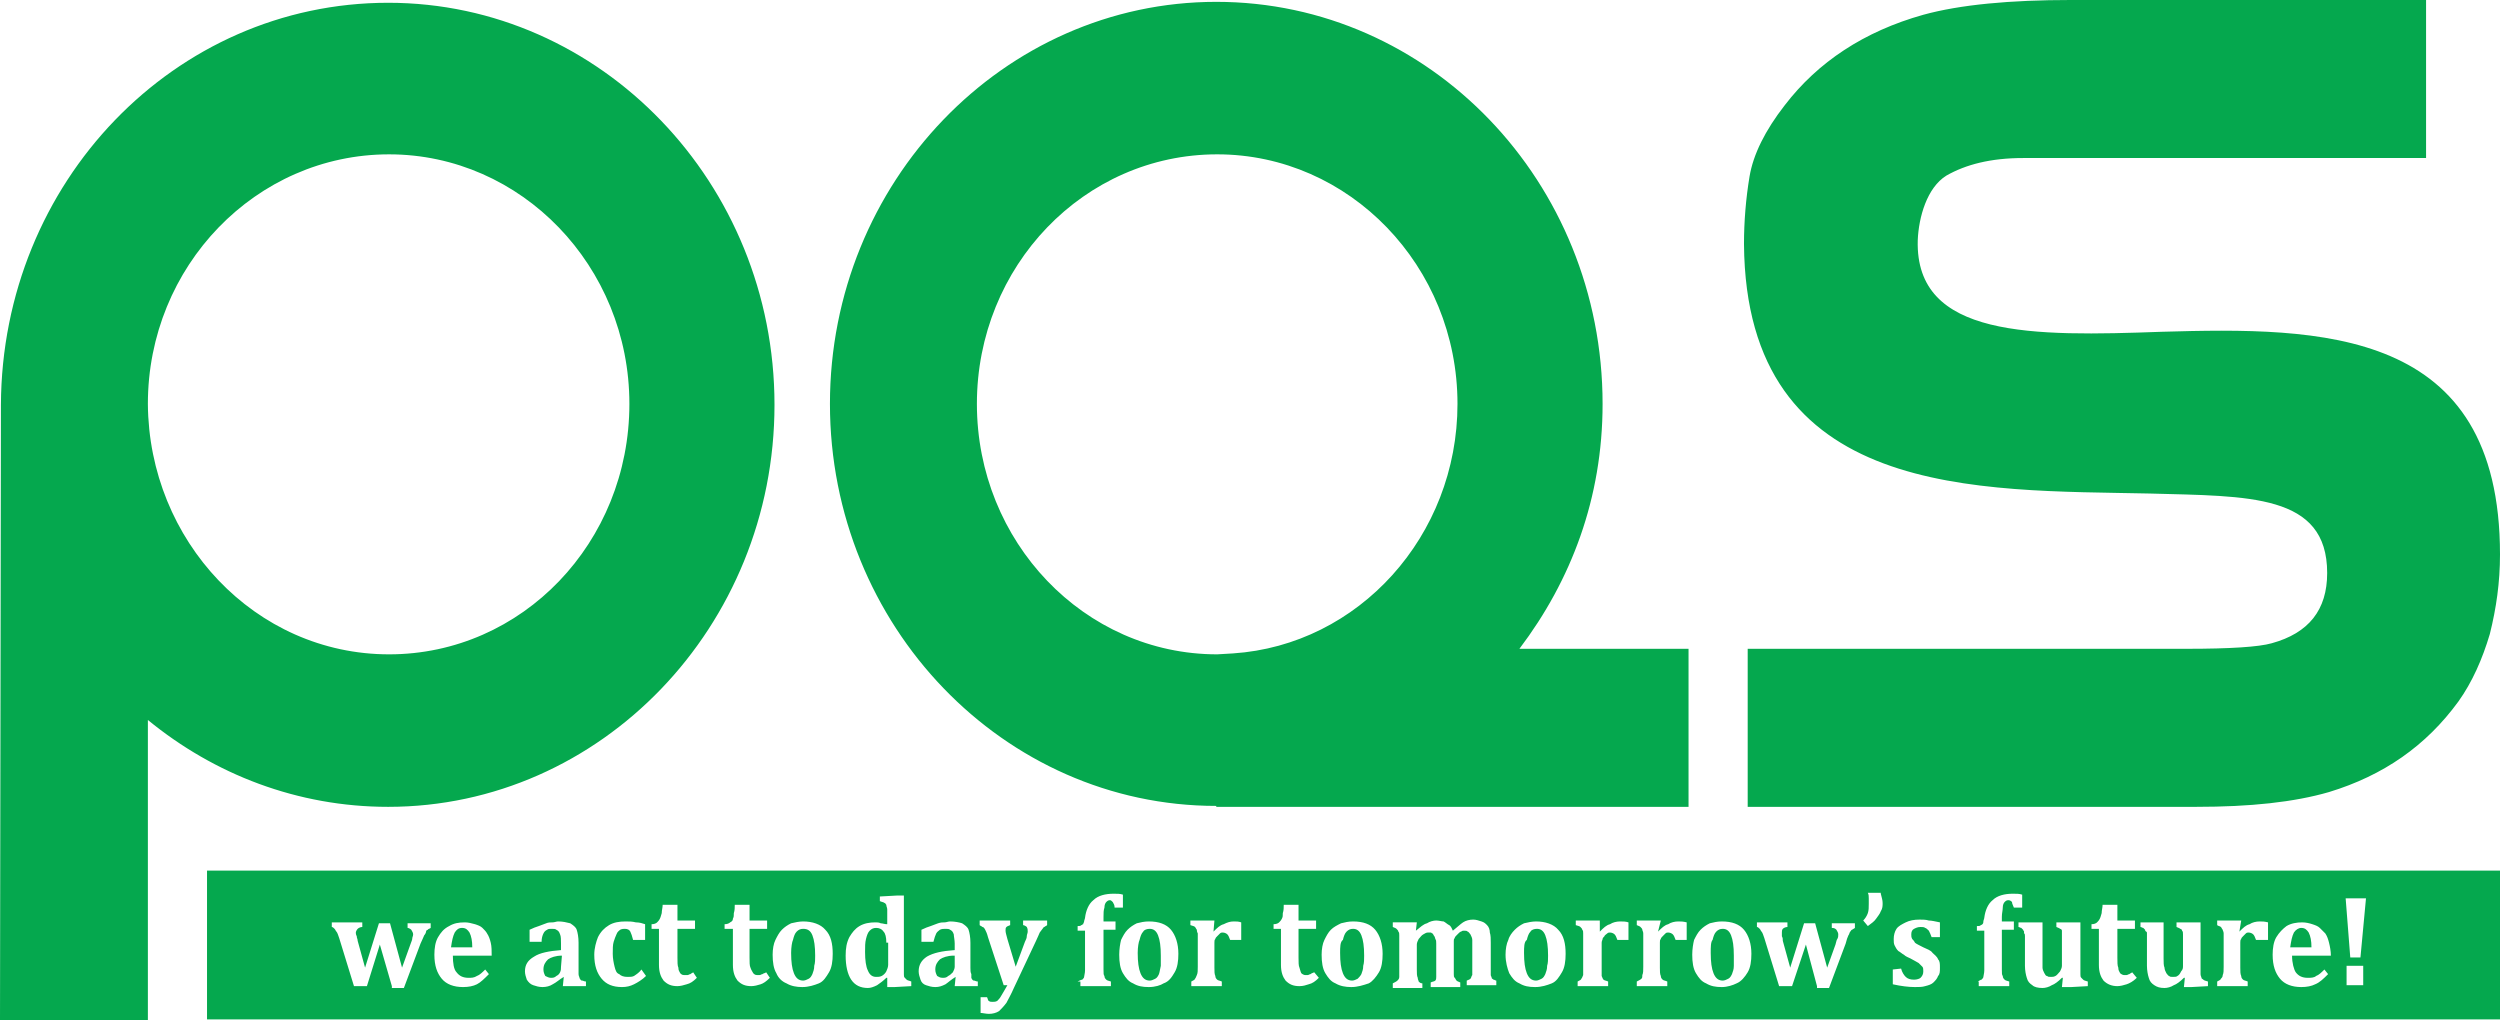 <?xml version="1.0" encoding="utf-8"?>
<!-- Generator: Adobe Illustrator 18.1.1, SVG Export Plug-In . SVG Version: 6.00 Build 0)  -->
<svg version="1.1" id="Layer_1" xmlns="http://www.w3.org/2000/svg" xmlns:xlink="http://www.w3.org/1999/xlink" x="0px" y="0px"
	 viewBox="174.9 103.1 270.5 110.4" enable-background="new 174.9 103.1 270.5 110.4" xml:space="preserve">
<g>
	<path fill="#05A84E" d="M216.9,103.4c23,0,41.8,19.5,41.8,43.5s-18.8,43.5-41.8,43.5c-9.8,0-18.8-3.5-26-9.4v32.5h-16l0.1-66.6
		C175.1,122.8,193.8,103.4,216.9,103.4L216.9,103.4z M190.9,146.8L190.9,146.8c0.1,14.8,11.6,27.1,26.1,27.1c14.4,0,26-12.1,26-27.1
		c0-14.9-11.7-27-26-27C202.6,119.8,190.9,131.9,190.9,146.8L190.9,146.8z M264.7,146.8c0-24,18.8-43.5,41.8-43.5
		c23.1,0,41.8,19.5,41.8,43.5c0,10.2-3.4,19.1-9,26.5h18.3v17.1h-51.1v-0.1C283.5,190.3,264.7,170.8,264.7,146.8L264.7,146.8z
		 M306.6,173.9L306.6,173.9l1.7-0.1c13.6-0.9,24.3-12.7,24.3-27c0-14.9-11.7-27-26-27c-14.4,0-26,12.1-26,27
		S292.2,173.9,306.6,173.9L306.6,173.9z M445.4,163.1c0,3-0.4,5.8-1.1,8.6c-0.8,2.7-1.9,5.2-3.4,7.3c-3.5,4.8-8.1,8-14,9.8
		c-3.8,1.1-8.5,1.6-14.4,1.6H364v-17.1h47.5c4.7,0,7.8-0.2,9.2-0.6c4-1.1,6-3.6,6-7.6c0-8.6-8.5-8.3-19.2-8.6
		c-18.5-0.4-43.7,0.7-43.9-27c0-2.4,0.2-4.9,0.6-7.3c0.4-2.4,1.7-5,3.8-7.7c3.6-4.7,8.6-8,15-9.8c4-1.1,9.4-1.6,16-1.6h38.4v17.1
		h-43.6c-3.5,0-6.2,0.7-8.3,1.9c-2.1,1.3-3,4.5-3.1,7c-0.3,10.6,12.5,10.4,26.4,9.9C426,138.5,445.4,138.5,445.4,163.1L445.4,163.1z
		 M197.3,213.4h248.1v-16.1H197.3V213.4L197.3,213.4z M217.3,209.8l-1.3-4.5l-1.4,4.5h-1.4l-1.6-5.2c-0.1-0.3-0.2-0.6-0.3-0.7
		c-0.1-0.1-0.1-0.2-0.2-0.3c-0.1-0.1-0.2-0.2-0.3-0.2v-0.5h3.3v0.5c-0.2,0-0.4,0.1-0.5,0.2c-0.1,0.1-0.2,0.3-0.2,0.4
		c0,0.1,0,0.2,0.1,0.4c0,0.2,0.1,0.3,0.1,0.5l0.8,2.9l1.5-4.8h1.2l1.3,4.8l0.9-2.5c0.1-0.3,0.2-0.5,0.2-0.6c0-0.2,0.1-0.3,0.1-0.5
		c0-0.2-0.1-0.3-0.2-0.5c-0.1-0.1-0.3-0.2-0.4-0.2V203h2.5v0.5c-0.1,0.1-0.3,0.1-0.3,0.2c-0.1,0-0.2,0.1-0.2,0.2
		c0,0.1-0.1,0.3-0.2,0.4c-0.1,0.2-0.2,0.5-0.4,0.9l-1.8,4.8h-1.3V209.8z M380.6,207.9c0.1,0.4,0.3,0.7,0.5,0.9
		c0.2,0.2,0.5,0.3,0.9,0.3c0.3,0,0.6-0.1,0.7-0.2c0.2-0.2,0.3-0.4,0.3-0.7c0-0.2,0-0.4-0.1-0.5s-0.2-0.2-0.4-0.4
		c-0.2-0.1-0.5-0.3-0.9-0.5c-0.2-0.1-0.5-0.2-0.7-0.4c-0.2-0.1-0.4-0.3-0.6-0.4c-0.2-0.2-0.3-0.4-0.4-0.6s-0.1-0.4-0.1-0.7
		c0-0.4,0.1-0.8,0.3-1.1c0.2-0.3,0.6-0.5,1-0.7c0.4-0.2,0.9-0.3,1.5-0.3c0.3,0,0.7,0,1,0.1c0.3,0,0.7,0.1,1.2,0.2v1.6h-0.9
		c-0.1-0.3-0.2-0.5-0.3-0.7c-0.1-0.1-0.3-0.3-0.4-0.3c-0.1-0.1-0.3-0.1-0.5-0.1c-0.3,0-0.5,0.1-0.7,0.2c-0.2,0.1-0.3,0.3-0.3,0.6
		c0,0.2,0,0.3,0.1,0.5c0.1,0.1,0.2,0.2,0.3,0.4c0.1,0.1,0.5,0.3,0.9,0.5c0.4,0.2,0.8,0.3,1,0.6c0.2,0.2,0.5,0.4,0.6,0.7
		c0.2,0.2,0.2,0.5,0.2,0.9s0,0.7-0.2,0.9c-0.1,0.3-0.3,0.5-0.5,0.7c-0.2,0.2-0.5,0.3-0.9,0.4c-0.3,0.1-0.7,0.1-1.1,0.1
		c-0.7,0-1.5-0.1-2.4-0.3V208L380.6,207.9L380.6,207.9z M388.9,209.3c0.2-0.1,0.3-0.2,0.4-0.2c0.1-0.1,0.2-0.2,0.2-0.3
		c0-0.1,0.1-0.4,0.1-0.7v-4.3h-0.8v-0.5c0.2,0,0.4,0,0.4-0.1c0.1,0,0.2-0.1,0.2-0.1c0.1-0.1,0.1-0.2,0.1-0.3c0-0.1,0.1-0.3,0.1-0.4
		c0.1-0.8,0.4-1.5,0.9-1.9c0.5-0.5,1.3-0.7,2.2-0.7c0.4,0,0.7,0,1,0.1v1.4h-0.9c-0.1-0.3-0.2-0.4-0.2-0.6c-0.1-0.1-0.2-0.2-0.4-0.2
		s-0.3,0.1-0.4,0.2c-0.1,0.1-0.2,0.3-0.2,0.6s-0.1,0.6-0.1,1v0.5h1.3v0.9h-1.3v4.3c0,0.4,0,0.6,0.1,0.7c0,0.2,0.1,0.3,0.2,0.4
		c0.1,0.1,0.2,0.1,0.5,0.2v0.5H389v-0.5H388.9z M393.3,202.9h2.6v3.9c0,0.4,0,0.8,0,1c0,0.2,0.1,0.4,0.2,0.6
		c0.1,0.1,0.1,0.3,0.3,0.3c0.1,0.1,0.2,0.1,0.4,0.1c0.2,0,0.3,0,0.5-0.1c0.2-0.1,0.3-0.3,0.5-0.5c0.1-0.2,0.2-0.4,0.2-0.6v-2.7
		c0-0.3,0-0.6,0-0.7c0-0.2,0-0.3,0-0.4s-0.1-0.2-0.2-0.2c-0.1-0.1-0.2-0.1-0.4-0.2v-0.5h2.6v4.8c0,0.4,0,0.6,0,0.8
		c0,0.2,0,0.3,0.1,0.4c0.1,0.1,0.1,0.1,0.2,0.2c0.1,0.1,0.2,0.1,0.5,0.2v0.5l-1.8,0.1h-1l0.1-1H398c-0.4,0.4-0.8,0.7-1.1,0.8
		c-0.3,0.2-0.7,0.3-1,0.3c-0.5,0-0.9-0.1-1.1-0.3c-0.3-0.2-0.5-0.4-0.6-0.8c-0.1-0.3-0.2-0.8-0.2-1.3V205c0-0.2,0-0.4,0-0.6
		c0-0.1,0-0.3-0.1-0.3c0-0.1,0-0.2,0-0.2c0-0.1-0.1-0.1-0.1-0.2c-0.1-0.1-0.1-0.1-0.2-0.2c-0.1,0-0.2-0.1-0.3-0.1L393.3,202.9
		L393.3,202.9z M406.1,208.9c-0.4,0.4-0.8,0.6-1.1,0.7c-0.3,0.1-0.7,0.2-1,0.2c-0.6,0-1.1-0.2-1.5-0.6c-0.3-0.4-0.5-0.9-0.5-1.7
		v-3.9h-0.8v-0.5c0.3,0,0.5-0.1,0.6-0.2s0.2-0.2,0.3-0.4c0.1-0.2,0.1-0.3,0.2-0.6c0-0.3,0.1-0.6,0.1-0.9h1.6v1.7h1.9v0.9H404v3.1
		c0,0.5,0,0.9,0.1,1.1c0,0.3,0.1,0.4,0.2,0.6c0.1,0.1,0.3,0.2,0.4,0.2s0.2,0,0.3,0c0.1,0,0.2-0.1,0.3-0.1c0.1-0.1,0.2-0.1,0.3-0.2
		L406.1,208.9L406.1,208.9z M406.4,202.9h2.6v3.9c0,0.4,0,0.8,0.1,1c0,0.2,0.1,0.4,0.2,0.6c0.1,0.1,0.2,0.3,0.3,0.3
		c0.1,0.1,0.2,0.1,0.4,0.1c0.2,0,0.4,0,0.5-0.1c0.2-0.1,0.3-0.3,0.4-0.5c0.2-0.2,0.2-0.4,0.2-0.6v-2.7c0-0.3,0-0.6,0-0.7
		c0-0.2,0-0.3-0.1-0.4c0-0.1-0.1-0.2-0.2-0.2c-0.1-0.1-0.2-0.1-0.4-0.2v-0.5h2.6v4.8c0,0.4,0,0.6,0,0.8c0,0.2,0.1,0.3,0.1,0.4
		c0,0.1,0.1,0.1,0.2,0.2c0.1,0.1,0.2,0.1,0.5,0.2v0.5l-1.8,0.1h-0.8l0.1-1h-0.1c-0.4,0.4-0.8,0.7-1.1,0.8c-0.3,0.2-0.7,0.3-1,0.3
		c-0.5,0-0.8-0.1-1.1-0.3c-0.3-0.2-0.5-0.4-0.6-0.8c-0.1-0.3-0.2-0.8-0.2-1.3V205c0-0.2,0-0.4,0-0.6c0-0.1,0-0.3,0-0.3
		c0-0.1,0-0.2-0.1-0.2c-0.1-0.1-0.1-0.1-0.1-0.2c-0.1-0.1-0.1-0.1-0.2-0.2c-0.1,0-0.2-0.1-0.3-0.1v-0.5H406.4z M417.2,203.9
		L417.2,203.9c0.4-0.4,0.7-0.7,1.1-0.8c0.3-0.2,0.7-0.3,1.1-0.3c0.3,0,0.5,0,0.9,0.1v1.9H419c-0.1-0.3-0.2-0.5-0.3-0.6
		c-0.1-0.1-0.3-0.2-0.5-0.2c-0.1,0-0.2,0-0.3,0.1c-0.1,0.1-0.2,0.2-0.3,0.3c-0.1,0.1-0.2,0.2-0.2,0.3c-0.1,0.1-0.1,0.2-0.1,0.4
		c0,0.1,0,0.3,0,0.5v2.2c0,0.4,0,0.7,0.1,0.9c0,0.2,0.1,0.3,0.2,0.4c0.1,0.1,0.3,0.1,0.5,0.2v0.5h-3.3v-0.5c0.2-0.1,0.4-0.2,0.4-0.3
		c0.1-0.1,0.2-0.2,0.2-0.4c0.1-0.2,0.1-0.5,0.1-0.9v-2.8c0-0.3,0-0.6,0-0.8c0-0.2-0.1-0.3-0.1-0.4c-0.1-0.1-0.1-0.2-0.2-0.3
		c-0.1-0.1-0.3-0.1-0.4-0.2v-0.5h1.8h0.8L417.2,203.9L417.2,203.9z M426.8,208.5c-0.5,0.5-0.9,0.9-1.4,1.1c-0.4,0.2-0.9,0.3-1.5,0.3
		c-1,0-1.8-0.3-2.3-0.9c-0.5-0.6-0.8-1.4-0.8-2.6c0-0.7,0.1-1.4,0.4-1.9c0.3-0.5,0.7-0.9,1.1-1.2c0.5-0.3,1.1-0.4,1.7-0.4
		c0.4,0,0.8,0.1,1.1,0.2c0.3,0.1,0.6,0.2,0.8,0.4c0.2,0.2,0.4,0.4,0.6,0.6c0.2,0.3,0.3,0.6,0.4,1c0.1,0.4,0.2,0.9,0.2,1.4h-4.2
		c0,0.8,0.2,1.5,0.4,1.8c0.3,0.4,0.7,0.6,1.3,0.6c0.3,0,0.7,0,0.9-0.2c0.3-0.1,0.6-0.4,0.9-0.7L426.8,208.5L426.8,208.5z M425,205.6
		c0-0.7-0.1-1.2-0.3-1.6c-0.2-0.3-0.4-0.5-0.8-0.5c-0.3,0-0.6,0.2-0.8,0.5c-0.2,0.4-0.3,0.9-0.4,1.6H425L425,205.6z M430.9,200.3
		l-0.6,6.4h-1.1l-0.5-6.4H430.9L430.9,200.3z M430.6,207.6v2.1h-1.8v-2.1H430.6L430.6,207.6z M227.8,208.5c-0.5,0.5-0.9,0.9-1.3,1.1
		c-0.4,0.2-0.9,0.3-1.5,0.3c-1,0-1.8-0.3-2.3-0.9c-0.5-0.6-0.8-1.4-0.8-2.6c0-0.7,0.1-1.4,0.4-1.9c0.3-0.5,0.6-0.9,1.2-1.2
		c0.5-0.3,1-0.4,1.7-0.4c0.4,0,0.7,0.1,1.1,0.2c0.3,0.1,0.6,0.2,0.8,0.4c0.2,0.2,0.4,0.4,0.5,0.6c0.2,0.3,0.3,0.6,0.4,1
		c0.1,0.4,0.1,0.9,0.1,1.4h-4.2c0,0.8,0.1,1.5,0.4,1.8c0.3,0.4,0.7,0.6,1.3,0.6c0.3,0,0.6,0,0.9-0.2c0.3-0.1,0.6-0.4,0.9-0.7
		L227.8,208.5L227.8,208.5z M226,205.6c0-0.7-0.1-1.2-0.3-1.6c-0.2-0.3-0.4-0.5-0.8-0.5c-0.4,0-0.6,0.2-0.8,0.5
		c-0.2,0.4-0.3,0.9-0.4,1.6H226L226,205.6z M235.9,208.8L235.9,208.8c-0.5,0.3-0.8,0.6-1.2,0.8c-0.3,0.2-0.7,0.3-1.1,0.3
		s-0.7-0.1-1-0.2c-0.3-0.1-0.5-0.3-0.7-0.6c-0.1-0.3-0.2-0.6-0.2-0.9c0-0.7,0.3-1.2,1-1.6c0.6-0.4,1.6-0.6,2.9-0.7v-0.7
		c0-0.4,0-0.8-0.1-1c-0.1-0.3-0.2-0.4-0.4-0.5c-0.1-0.1-0.3-0.1-0.5-0.1s-0.4,0-0.5,0.1c-0.2,0.1-0.3,0.2-0.4,0.4
		c-0.1,0.2-0.2,0.5-0.2,0.9h-1.3v-1.3c0.4-0.2,0.7-0.3,1-0.4c0.3-0.1,0.5-0.2,0.8-0.3c0.2-0.1,0.5-0.1,0.7-0.1
		c0.2,0,0.4-0.1,0.6-0.1c0.5,0,0.9,0.1,1.3,0.2c0.3,0.2,0.6,0.4,0.7,0.7c0.1,0.3,0.2,0.8,0.2,1.4v2.7c0,0.3,0,0.5,0,0.7
		c0,0.2,0.1,0.3,0.1,0.4c0,0.1,0.1,0.1,0.1,0.2c0.1,0.1,0.1,0.1,0.2,0.1s0.2,0.1,0.4,0.1v0.5h-2.5L235.9,208.8L235.9,208.8z
		 M235.7,206.5c-0.7,0-1.2,0.2-1.5,0.4c-0.3,0.3-0.5,0.6-0.5,1.1c0,0.3,0.1,0.5,0.2,0.7c0.2,0.1,0.4,0.2,0.6,0.2s0.4,0,0.6-0.2
		c0.2-0.1,0.3-0.2,0.4-0.4c0.1-0.2,0.1-0.4,0.1-0.6L235.7,206.5L235.7,206.5z M244.3,208l0.5,0.7c-0.4,0.4-0.9,0.7-1.3,0.9
		c-0.4,0.2-0.8,0.3-1.3,0.3c-1,0-1.7-0.3-2.2-0.9c-0.5-0.6-0.8-1.4-0.8-2.6c0-0.7,0.2-1.4,0.4-1.9c0.3-0.6,0.7-1,1.2-1.3
		c0.5-0.3,1.1-0.4,1.8-0.4c0.4,0,0.7,0,1.1,0.1c0.4,0,0.7,0.1,1,0.2v1.7h-1.3c-0.1-0.4-0.2-0.7-0.3-0.9c-0.1-0.2-0.3-0.3-0.6-0.3
		c-0.1,0-0.3,0-0.5,0.1c-0.1,0.1-0.3,0.2-0.4,0.5c-0.1,0.2-0.2,0.5-0.3,0.8c-0.1,0.3-0.1,0.8-0.1,1.3s0.1,1,0.2,1.4
		c0.1,0.4,0.2,0.7,0.5,0.8c0.2,0.2,0.5,0.3,0.9,0.3c0.3,0,0.5,0,0.7-0.1C243.8,208.5,244.1,208.3,244.3,208L244.3,208z M250.3,208.9
		c-0.4,0.4-0.7,0.6-1.1,0.7c-0.3,0.1-0.7,0.2-1,0.2c-0.7,0-1.1-0.2-1.5-0.6c-0.3-0.4-0.5-0.9-0.5-1.7v-3.9h-0.8v-0.5
		c0.3,0,0.5-0.1,0.6-0.2s0.2-0.2,0.3-0.4c0.1-0.2,0.1-0.3,0.2-0.6c0-0.3,0.1-0.6,0.1-0.9h1.6v1.7h1.9v0.9h-1.9v3.1
		c0,0.5,0,0.9,0.1,1.1c0,0.3,0.1,0.4,0.2,0.6c0.1,0.1,0.2,0.2,0.4,0.2c0.1,0,0.3,0,0.4,0s0.2-0.1,0.3-0.1c0.1-0.1,0.2-0.1,0.3-0.2
		L250.3,208.9L250.3,208.9z M258.2,208.9c-0.4,0.4-0.7,0.6-1,0.7c-0.3,0.1-0.7,0.2-1,0.2c-0.7,0-1.1-0.2-1.5-0.6
		c-0.3-0.4-0.5-0.9-0.5-1.7v-3.9h-0.9v-0.5c0.3,0,0.5-0.1,0.6-0.2c0.2-0.1,0.3-0.2,0.3-0.4c0.1-0.2,0.1-0.3,0.1-0.6
		c0.1-0.3,0.1-0.6,0.1-0.9h1.6v1.7h1.9v0.9H256v3.1c0,0.5,0,0.9,0.1,1.1c0.1,0.3,0.2,0.4,0.3,0.6c0.1,0.1,0.2,0.2,0.4,0.2
		c0.1,0,0.2,0,0.3,0c0.1,0,0.2-0.1,0.3-0.1c0.1-0.1,0.3-0.1,0.4-0.2L258.2,208.9L258.2,208.9z M261.7,209.9c-0.6,0-1.2-0.1-1.7-0.4
		c-0.5-0.2-0.9-0.6-1.1-1.1c-0.3-0.5-0.4-1.2-0.4-2c0-0.6,0.1-1.2,0.3-1.6c0.2-0.4,0.4-0.8,0.7-1.1c0.3-0.3,0.6-0.5,1-0.7
		c0.4-0.1,0.9-0.2,1.3-0.2c1,0,1.9,0.3,2.4,0.9c0.6,0.6,0.8,1.5,0.8,2.6c0,0.8-0.1,1.5-0.4,2c-0.3,0.5-0.6,1-1.1,1.2
		S262.4,209.9,261.7,209.9L261.7,209.9z M260.5,206.2c0,1,0.1,1.7,0.3,2.2s0.5,0.8,1,0.8c0.2,0,0.4-0.1,0.6-0.2
		c0.2-0.1,0.3-0.3,0.4-0.5c0.1-0.3,0.2-0.5,0.2-0.9c0.1-0.3,0.1-0.7,0.1-1.1c0-1-0.1-1.7-0.3-2.2c-0.2-0.5-0.5-0.7-1-0.7
		c-0.3,0-0.5,0.1-0.7,0.3c-0.2,0.2-0.3,0.5-0.4,0.9C260.6,205,260.5,205.6,260.5,206.2L260.5,206.2z M272.7,207.7c0,0.4,0,0.6,0,0.8
		c0,0.2,0,0.3,0.1,0.4c0.1,0.1,0.1,0.1,0.2,0.2c0.1,0.1,0.3,0.1,0.5,0.2v0.5l-1.8,0.1h-0.8v-1h-0.1c-0.3,0.3-0.7,0.6-1,0.8
		c-0.4,0.2-0.7,0.3-1,0.3c-0.8,0-1.4-0.3-1.8-0.9c-0.4-0.6-0.6-1.5-0.6-2.6c0-0.8,0.1-1.4,0.4-2c0.3-0.5,0.6-0.9,1.1-1.2
		c0.5-0.3,1.1-0.4,1.7-0.4c0.2,0,0.4,0,0.6,0.1c0.2,0,0.4,0.1,0.7,0.1v-0.6c0-0.5,0-0.8,0-1c0-0.2-0.1-0.3-0.1-0.5
		c-0.1-0.1-0.1-0.2-0.2-0.2c-0.1-0.1-0.3-0.1-0.5-0.2v-0.5l1.8-0.1h0.8L272.7,207.7L272.7,207.7z M270.8,205.1c0-0.6-0.1-1-0.3-1.2
		c-0.2-0.3-0.5-0.4-0.8-0.4s-0.5,0.1-0.7,0.3c-0.2,0.2-0.3,0.5-0.4,0.9c-0.1,0.4-0.1,0.8-0.1,1.4c0,0.9,0.1,1.6,0.3,2
		c0.2,0.5,0.5,0.7,0.9,0.7c0.2,0,0.4,0,0.6-0.1c0.2-0.1,0.4-0.3,0.5-0.5c0.1-0.2,0.2-0.5,0.2-0.7v-2.4H270.8z M278.3,208.8
		L278.3,208.8c-0.5,0.3-0.8,0.6-1.1,0.8c-0.4,0.2-0.7,0.3-1.1,0.3c-0.4,0-0.7-0.1-1-0.2s-0.5-0.3-0.6-0.6c-0.1-0.3-0.2-0.6-0.2-0.9
		c0-0.7,0.3-1.2,0.9-1.6c0.7-0.4,1.6-0.6,3-0.7v-0.7c0-0.4-0.1-0.8-0.1-1c-0.1-0.3-0.2-0.4-0.4-0.5c-0.1-0.1-0.3-0.1-0.5-0.1
		c-0.2,0-0.4,0-0.6,0.1c-0.1,0.1-0.3,0.2-0.4,0.4c-0.1,0.2-0.2,0.5-0.3,0.9h-1.3v-1.3c0.4-0.2,0.7-0.3,1-0.4
		c0.3-0.1,0.5-0.2,0.8-0.3c0.3-0.1,0.5-0.1,0.7-0.1s0.4-0.1,0.6-0.1c0.5,0,1,0.1,1.3,0.2c0.3,0.2,0.6,0.4,0.7,0.7
		c0.1,0.3,0.2,0.8,0.2,1.4v2.7c0,0.3,0,0.5,0.1,0.7c0,0.2,0,0.3,0,0.4c0,0.1,0.1,0.1,0.1,0.2c0.1,0.1,0.1,0.1,0.2,0.1
		s0.2,0.1,0.4,0.1v0.5h-2.5L278.3,208.8L278.3,208.8z M278.1,206.5c-0.7,0-1.2,0.2-1.5,0.4c-0.3,0.3-0.5,0.6-0.5,1.1
		c0,0.3,0.1,0.5,0.2,0.7c0.2,0.1,0.3,0.2,0.6,0.2c0.2,0,0.4,0,0.6-0.2c0.2-0.1,0.3-0.2,0.5-0.4c0.1-0.2,0.2-0.4,0.2-0.6v-1.2H278.1z
		 M284.6,210c-0.3,0.7-0.6,1.2-0.8,1.6c-0.3,0.4-0.5,0.6-0.8,0.9c-0.3,0.2-0.7,0.3-1.1,0.3c-0.3,0-0.7-0.1-0.9-0.1V211h0.7
		c0.1,0.2,0.1,0.4,0.2,0.4c0.1,0.1,0.2,0.1,0.4,0.1c0.2,0,0.3,0,0.5-0.1c0.1-0.1,0.3-0.3,0.4-0.5c0.2-0.3,0.4-0.7,0.7-1.2h-0.4
		l-1.7-5.2c-0.1-0.4-0.2-0.6-0.3-0.8c-0.1-0.2-0.2-0.3-0.3-0.3c-0.1-0.1-0.2-0.1-0.3-0.2v-0.5h3.3v0.5c-0.2,0.1-0.3,0.1-0.4,0.2
		c-0.1,0.1-0.1,0.2-0.1,0.4c0,0.2,0.1,0.5,0.2,0.9l0.9,3l1-2.7c0.1-0.2,0.2-0.4,0.2-0.6c0-0.2,0.1-0.3,0.1-0.5c0-0.2,0-0.3-0.1-0.5
		c-0.1-0.1-0.3-0.2-0.4-0.2v-0.5h2.6v0.5c-0.1,0.1-0.2,0.1-0.3,0.2c-0.1,0-0.1,0.1-0.2,0.2c-0.1,0.1-0.2,0.3-0.3,0.4
		c-0.1,0.2-0.2,0.5-0.4,0.9L284.6,210L284.6,210z M291.5,209.3c0.2-0.1,0.4-0.2,0.5-0.2c0.1-0.1,0.2-0.2,0.2-0.3
		c0-0.1,0.1-0.4,0.1-0.7v-4.3h-0.8v-0.5c0.2,0,0.3,0,0.4-0.1c0.1,0,0.1-0.1,0.2-0.1c0-0.1,0.1-0.2,0.1-0.3c0-0.1,0.1-0.3,0.1-0.4
		c0.1-0.8,0.4-1.5,0.9-1.9c0.5-0.5,1.3-0.7,2.2-0.7c0.4,0,0.7,0,1,0.1v1.4h-0.9c0-0.3-0.1-0.4-0.2-0.6c-0.1-0.1-0.2-0.2-0.3-0.2
		c-0.2,0-0.3,0.1-0.4,0.2c-0.1,0.1-0.2,0.3-0.2,0.6c-0.1,0.3-0.1,0.6-0.1,1v0.5h1.3v0.9h-1.3v4.3c0,0.4,0,0.6,0.1,0.7
		c0,0.2,0.1,0.3,0.2,0.4c0.1,0.1,0.2,0.1,0.5,0.2v0.5h-3.3v-0.5H291.5z M299.2,209.9c-0.7,0-1.2-0.1-1.7-0.4
		c-0.5-0.2-0.8-0.6-1.1-1.1s-0.4-1.2-0.4-2c0-0.6,0.1-1.2,0.2-1.6c0.2-0.4,0.4-0.8,0.7-1.1c0.3-0.3,0.6-0.5,1-0.7
		c0.4-0.1,0.8-0.2,1.3-0.2c1.1,0,1.9,0.3,2.4,0.9c0.5,0.6,0.8,1.5,0.8,2.6c0,0.8-0.1,1.5-0.4,2c-0.3,0.5-0.6,1-1.2,1.2
		C300.5,209.7,299.9,209.9,299.2,209.9L299.2,209.9z M298,206.2c0,1,0.1,1.7,0.3,2.2s0.5,0.8,1,0.8c0.2,0,0.4-0.1,0.6-0.2
		c0.2-0.1,0.3-0.3,0.4-0.5c0.1-0.3,0.1-0.5,0.2-0.9c0-0.3,0-0.7,0-1.1c0-1-0.1-1.7-0.3-2.2s-0.5-0.7-0.9-0.7c-0.3,0-0.6,0.1-0.7,0.3
		c-0.2,0.2-0.3,0.5-0.4,0.9C298.1,205,298,205.6,298,206.2L298,206.2z M306.2,203.9L306.2,203.9c0.4-0.4,0.7-0.7,1.1-0.8
		c0.4-0.2,0.7-0.3,1.1-0.3c0.3,0,0.5,0,0.8,0.1v1.9H308c-0.1-0.3-0.2-0.5-0.3-0.6c-0.1-0.1-0.3-0.2-0.5-0.2c-0.1,0-0.2,0-0.3,0.1
		c-0.1,0.1-0.2,0.2-0.3,0.3s-0.2,0.2-0.2,0.3c-0.1,0.1-0.1,0.2-0.1,0.4c0,0.1,0,0.3,0,0.5v2.2c0,0.4,0,0.7,0.1,0.9
		c0,0.2,0.1,0.3,0.2,0.4c0.1,0.1,0.3,0.1,0.5,0.2v0.5h-3.3v-0.5c0.2-0.1,0.4-0.2,0.4-0.3c0.1-0.1,0.1-0.2,0.2-0.4
		c0.1-0.2,0.1-0.5,0.1-0.9v-2.8c0-0.3,0-0.6,0-0.8c-0.1-0.2-0.1-0.3-0.1-0.4c-0.1-0.1-0.1-0.2-0.2-0.3c-0.1-0.1-0.2-0.1-0.5-0.2
		v-0.5h1.8h0.8L306.2,203.9L306.2,203.9z M317.6,208.9c-0.4,0.4-0.7,0.6-1.1,0.7c-0.3,0.1-0.6,0.2-1,0.2c-0.7,0-1.1-0.2-1.5-0.6
		c-0.3-0.4-0.5-0.9-0.5-1.7v-3.9h-0.8v-0.5c0.3,0,0.5-0.1,0.6-0.2s0.2-0.2,0.3-0.4c0.1-0.2,0.1-0.3,0.1-0.6c0.1-0.3,0.1-0.6,0.1-0.9
		h1.6v1.7h1.9v0.9h-1.9v3.1c0,0.5,0,0.9,0.1,1.1c0.1,0.3,0.1,0.4,0.2,0.6c0.1,0.1,0.3,0.2,0.4,0.2s0.3,0,0.3,0
		c0.1,0,0.2-0.1,0.3-0.1c0.1-0.1,0.2-0.1,0.4-0.2L317.6,208.9L317.6,208.9z M321.1,209.9c-0.6,0-1.2-0.1-1.7-0.4
		c-0.5-0.2-0.8-0.6-1.1-1.1s-0.4-1.2-0.4-2c0-0.6,0.1-1.2,0.3-1.6c0.2-0.4,0.4-0.8,0.7-1.1c0.3-0.3,0.7-0.5,1.1-0.7
		c0.4-0.1,0.8-0.2,1.3-0.2c1.1,0,1.9,0.3,2.4,0.9c0.5,0.6,0.8,1.5,0.8,2.6c0,0.8-0.1,1.5-0.4,2c-0.3,0.5-0.7,1-1.1,1.2
		C322.4,209.7,321.8,209.9,321.1,209.9L321.1,209.9z M319.9,206.2c0,1,0.1,1.7,0.3,2.2s0.5,0.8,1,0.8c0.2,0,0.4-0.1,0.6-0.2
		c0.1-0.1,0.3-0.3,0.4-0.5c0.1-0.3,0.2-0.5,0.2-0.9c0.1-0.3,0.1-0.7,0.1-1.1c0-1-0.1-1.7-0.3-2.2s-0.5-0.7-0.9-0.7
		c-0.3,0-0.5,0.1-0.7,0.3c-0.2,0.2-0.3,0.5-0.4,0.9C319.9,205,319.9,205.6,319.9,206.2L319.9,206.2z M328.1,203.8L328.1,203.8
		c0.5-0.4,0.8-0.7,1.2-0.8c0.3-0.2,0.7-0.3,1-0.3c0.3,0,0.6,0.1,0.8,0.1c0.2,0.1,0.4,0.3,0.6,0.4c0.2,0.1,0.3,0.4,0.4,0.6
		c0.5-0.4,0.8-0.7,1.1-0.9c0.3-0.2,0.7-0.3,1.1-0.3c0.3,0,0.6,0.1,0.9,0.2s0.4,0.2,0.6,0.4c0.2,0.2,0.3,0.5,0.3,0.8
		c0.1,0.3,0.1,0.7,0.1,1.1v2.5c0,0.2,0,0.4,0,0.6c0,0.2,0,0.3,0,0.4c0,0.1,0.1,0.2,0.1,0.3s0.1,0.1,0.2,0.2c0.1,0,0.2,0.1,0.3,0.1
		v0.5h-3.2v-0.5c0.2-0.1,0.3-0.1,0.4-0.2c0.1-0.1,0.1-0.3,0.2-0.4c0-0.2,0-0.5,0-0.9v-1.9c0-0.4,0-0.7,0-1c0-0.2-0.1-0.4-0.2-0.6
		c-0.1-0.1-0.2-0.3-0.3-0.3c-0.1-0.1-0.2-0.1-0.4-0.1c-0.1,0-0.2,0-0.3,0.1c-0.1,0-0.2,0.1-0.3,0.2c-0.1,0.1-0.2,0.2-0.2,0.2
		c-0.1,0.1-0.2,0.2-0.2,0.3c-0.1,0.1-0.1,0.2-0.1,0.3s0,0.3,0,0.6v2.3c0,0.3,0,0.5,0,0.7c0,0.2,0,0.3,0.1,0.4
		c0.1,0.1,0.1,0.2,0.2,0.3c0.1,0.1,0.2,0.1,0.4,0.2v0.5h-3.2v-0.5c0.2-0.1,0.4-0.1,0.5-0.2c0.1-0.1,0.1-0.3,0.1-0.4s0-0.5,0-0.9V206
		c0-0.3,0-0.6,0-0.8c0-0.2,0-0.4-0.1-0.5c0-0.1-0.1-0.3-0.1-0.3c-0.1-0.1-0.1-0.2-0.2-0.3c-0.1,0-0.1-0.1-0.2-0.1s-0.2,0-0.3,0
		c-0.2,0-0.3,0.1-0.5,0.2s-0.3,0.3-0.5,0.5c-0.1,0.2-0.2,0.4-0.2,0.6v2.7c0,0.4,0,0.7,0.1,0.9c0,0.2,0.1,0.3,0.1,0.4
		c0.1,0.1,0.2,0.2,0.4,0.2v0.5h-3.2v-0.5c0.2-0.1,0.4-0.2,0.5-0.3c0.1-0.1,0.2-0.2,0.2-0.4c0-0.2,0-0.5,0-0.9v-2.8
		c0-0.3,0-0.6,0-0.8c0-0.2,0-0.3-0.1-0.4c0-0.1-0.1-0.2-0.2-0.3s-0.2-0.1-0.4-0.2v-0.5h1.8h0.8L328.1,203.8L328.1,203.8z M341,209.9
		c-0.7,0-1.2-0.1-1.7-0.4c-0.5-0.2-0.8-0.6-1.1-1.1c-0.2-0.5-0.4-1.2-0.4-2c0-0.6,0.1-1.2,0.3-1.6c0.1-0.4,0.4-0.8,0.7-1.1
		c0.3-0.3,0.6-0.5,1-0.7c0.4-0.1,0.9-0.2,1.3-0.2c1,0,1.9,0.3,2.4,0.9c0.6,0.6,0.8,1.5,0.8,2.6c0,0.8-0.1,1.5-0.4,2
		c-0.3,0.5-0.6,1-1.1,1.2S341.7,209.9,341,209.9L341,209.9z M339.8,206.2c0,1,0.1,1.7,0.3,2.2s0.5,0.8,1,0.8c0.2,0,0.4-0.1,0.6-0.2
		c0.2-0.1,0.3-0.3,0.4-0.5c0.1-0.3,0.2-0.5,0.2-0.9c0.1-0.3,0.1-0.7,0.1-1.1c0-1-0.1-1.7-0.3-2.2s-0.5-0.7-0.9-0.7
		c-0.3,0-0.6,0.1-0.7,0.3c-0.2,0.2-0.3,0.5-0.4,0.9C339.8,205,339.8,205.6,339.8,206.2L339.8,206.2z M348,203.9L348,203.9
		c0.4-0.4,0.7-0.7,1.1-0.8c0.3-0.2,0.7-0.3,1.1-0.3c0.3,0,0.6,0,0.9,0.1v1.9h-1.2c-0.1-0.3-0.2-0.5-0.3-0.6
		c-0.1-0.1-0.3-0.2-0.5-0.2c-0.1,0-0.2,0-0.3,0.1c-0.1,0.1-0.3,0.2-0.3,0.3c-0.1,0.1-0.2,0.2-0.2,0.3c0,0.1-0.1,0.2-0.1,0.4
		c0,0.1,0,0.3,0,0.5v2.2c0,0.4,0,0.7,0,0.9c0.1,0.2,0.1,0.3,0.2,0.4c0.1,0.1,0.3,0.1,0.5,0.2v0.5h-3.3v-0.5c0.2-0.1,0.4-0.2,0.4-0.3
		c0.1-0.1,0.1-0.2,0.2-0.4c0-0.2,0-0.5,0-0.9v-2.8c0-0.3,0-0.6,0-0.8c0-0.2,0-0.3-0.1-0.4c0-0.1-0.1-0.2-0.2-0.3
		c-0.1-0.1-0.2-0.1-0.5-0.2v-0.5h1.8h0.8V203.9L348,203.9z M354.3,203.9L354.3,203.9c0.4-0.4,0.7-0.7,1.1-0.8
		c0.3-0.2,0.7-0.3,1.1-0.3c0.3,0,0.5,0,0.9,0.1v1.9h-1.2c-0.1-0.3-0.2-0.5-0.3-0.6c-0.1-0.1-0.3-0.2-0.5-0.2c-0.1,0-0.2,0-0.3,0.1
		c-0.1,0.1-0.2,0.2-0.3,0.3c-0.1,0.1-0.2,0.2-0.2,0.3c-0.1,0.1-0.1,0.2-0.1,0.4c0,0.1,0,0.3,0,0.5v2.2c0,0.4,0,0.7,0.1,0.9
		c0,0.2,0.1,0.3,0.2,0.4c0.1,0.1,0.3,0.1,0.5,0.2v0.5H352v-0.5c0.2-0.1,0.4-0.2,0.5-0.3s0.1-0.2,0.1-0.4c0.1-0.2,0.1-0.5,0.1-0.9
		v-2.8c0-0.3,0-0.6,0-0.8c0-0.2-0.1-0.3-0.1-0.4c0-0.1-0.1-0.2-0.2-0.3c-0.1-0.1-0.2-0.1-0.4-0.2v-0.5h1.8h0.8L354.3,203.9
		L354.3,203.9z M361.2,209.9c-0.7,0-1.2-0.1-1.7-0.4c-0.5-0.2-0.8-0.6-1.1-1.1s-0.4-1.2-0.4-2c0-0.6,0.1-1.2,0.2-1.6
		c0.2-0.4,0.4-0.8,0.7-1.1c0.3-0.3,0.6-0.5,1-0.7c0.4-0.1,0.8-0.2,1.3-0.2c1.1,0,1.9,0.3,2.4,0.9c0.5,0.6,0.8,1.5,0.8,2.6
		c0,0.8-0.1,1.5-0.4,2c-0.3,0.5-0.7,1-1.2,1.2C362.4,209.7,361.8,209.9,361.2,209.9L361.2,209.9z M360,206.2c0,1,0.1,1.7,0.3,2.2
		c0.2,0.5,0.5,0.8,1,0.8c0.2,0,0.4-0.1,0.6-0.2c0.2-0.1,0.3-0.3,0.4-0.5c0.1-0.3,0.2-0.5,0.2-0.9c0-0.3,0-0.7,0-1.1
		c0-1-0.1-1.7-0.3-2.2s-0.5-0.7-0.9-0.7c-0.3,0-0.5,0.1-0.7,0.3c-0.2,0.2-0.3,0.5-0.4,0.9C360,205,360,205.6,360,206.2L360,206.2z
		 M371.5,209.8l-1.2-4.5l-1.5,4.5h-1.4l-1.6-5.2c-0.1-0.3-0.2-0.6-0.3-0.7c-0.1-0.1-0.1-0.2-0.2-0.3s-0.2-0.2-0.3-0.2v-0.5h3.3v0.5
		c-0.2,0-0.4,0.1-0.5,0.2c-0.1,0.1-0.1,0.3-0.1,0.4c0,0.1,0,0.2,0,0.4c0.1,0.2,0.1,0.3,0.1,0.5l0.8,2.9l1.5-4.8h1.2l1.3,4.8l0.9-2.5
		c0.1-0.3,0.1-0.5,0.2-0.6c0.1-0.2,0.1-0.3,0.1-0.5c0-0.2-0.1-0.3-0.2-0.5c-0.1-0.1-0.2-0.2-0.5-0.2V203h2.5v0.5
		c-0.1,0.1-0.2,0.1-0.3,0.2c-0.1,0-0.1,0.1-0.2,0.2c-0.1,0.1-0.1,0.3-0.2,0.4c-0.1,0.2-0.2,0.5-0.3,0.9l-1.8,4.8h-1.3V209.8z
		 M378.4,199.8c0.1,0.4,0.2,0.7,0.2,1s0,0.6-0.2,0.9c-0.1,0.3-0.3,0.5-0.5,0.8c-0.2,0.3-0.5,0.5-0.9,0.8l-0.5-0.6
		c0.2-0.2,0.4-0.5,0.5-0.8c0.1-0.3,0.1-0.6,0.1-1c0-0.2,0-0.4,0-0.6c0-0.2,0-0.4-0.1-0.6h1.4V199.8z"/>
</g>
</svg>
